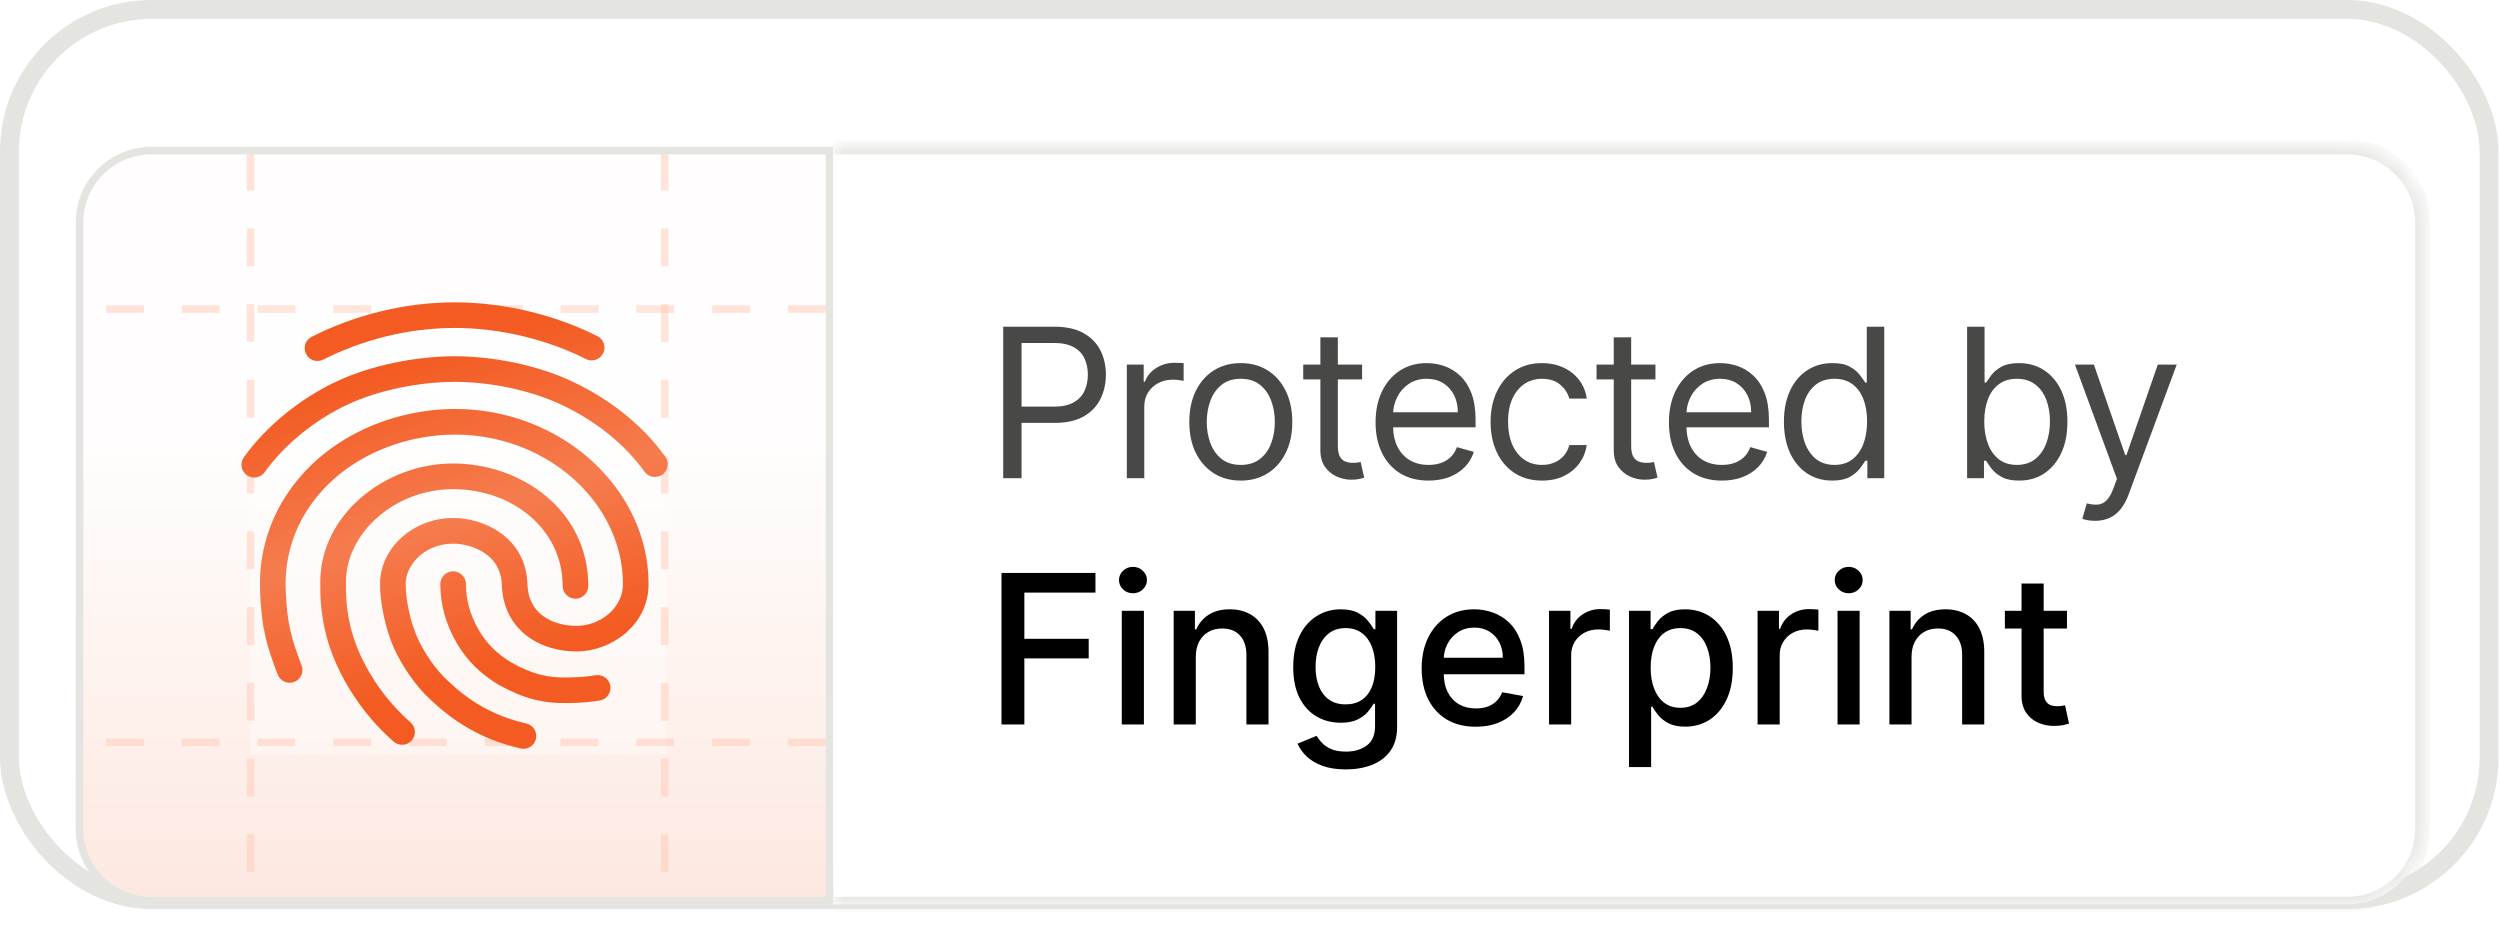 <svg width="132" height="50" viewBox="0 0 132 50" fill="none" xmlns="http://www.w3.org/2000/svg">
<rect x="0.5" y="0.5" width="130.922" height="47" rx="7.5" fill="white"/>
<rect x="0.5" y="0.5" width="130.922" height="47" rx="7.5" fill="url(#paint0_linear_12794_22510)"/>
<rect x="0.5" y="0.5" width="130.922" height="47" rx="7.5" stroke="#E4E5E1"/>
<g filter="url(#filter0_dd_12794_22510)">
<g clip-path="url(#clip0_12794_22510)">
<path d="M4 8C4 5.791 5.791 4 8 4H44V44H8C5.791 44 4 42.209 4 40V8Z" fill="white"/>
<path d="M4 8C4 5.791 5.791 4 8 4H44V44H8C5.791 44 4 42.209 4 40V8Z" fill="url(#paint1_linear_12794_22510)" fill-opacity="0.14"/>
<rect x="13.234" y="12.389" width="21.914" height="23.696" fill="white" fill-opacity="0.4"/>
<g opacity="0.5">
<line x1="13.231" y1="4.305" x2="13.231" y2="43.759" stroke="#FFCAB5" stroke-width="0.4" stroke-dasharray="2 2"/>
<line x1="35.098" y1="4.305" x2="35.098" y2="43.759" stroke="#FFCAB5" stroke-width="0.4" stroke-dasharray="2 2"/>
</g>
<g opacity="0.5">
<line x1="43.602" y1="12.568" x2="4.797" y2="12.568" stroke="#FFCAB5" stroke-width="0.4" stroke-dasharray="2 2"/>
<line x1="43.594" y1="35.441" x2="4.79" y2="35.441" stroke="#FFCAB5" stroke-width="0.4" stroke-dasharray="2 2"/>
</g>
<path fill-rule="evenodd" clip-rule="evenodd" d="M16.457 14.032C18.586 12.954 21.207 12.214 24.025 12.214C26.699 12.214 29.413 12.921 31.547 14.001C31.88 14.169 32.013 14.576 31.845 14.909C31.676 15.242 31.27 15.375 30.937 15.207C28.984 14.218 26.479 13.565 24.025 13.565C21.44 13.565 19.027 14.246 17.068 15.237C16.735 15.406 16.328 15.273 16.16 14.94C15.991 14.607 16.124 14.2 16.457 14.032ZM17.793 16.379C19.637 15.519 22.009 15.061 24.016 15.061C26.027 15.061 28.34 15.52 30.181 16.379C32.233 17.337 33.951 18.728 35.127 20.362C35.345 20.665 35.276 21.087 34.974 21.305C34.671 21.523 34.248 21.454 34.03 21.152C33.003 19.724 31.475 18.475 29.609 17.604C27.966 16.837 25.851 16.412 24.016 16.412C22.178 16.412 20.006 16.838 18.365 17.604C16.578 18.438 14.976 19.78 13.976 21.18C13.759 21.484 13.337 21.554 13.033 21.337C12.729 21.12 12.659 20.698 12.876 20.395C14.018 18.796 15.806 17.307 17.793 16.379ZM23.919 17.846C27.851 17.809 31.278 19.833 33.016 22.736C33.927 24.26 34.244 25.79 34.244 27.094C34.244 29.275 32.25 30.647 30.446 30.647C29.539 30.647 28.581 30.404 27.825 29.827C27.047 29.235 26.532 28.324 26.495 27.114C26.472 26.34 26.115 25.823 25.629 25.48C25.12 25.12 24.465 24.953 23.926 24.953C22.46 24.953 21.418 26.033 21.418 27.094C21.418 27.941 21.683 29.125 22.033 29.91C22.387 30.706 23.022 31.631 23.644 32.195L23.651 32.2L23.657 32.206C24.668 33.169 25.934 34.029 27.79 34.452C28.154 34.534 28.382 34.897 28.299 35.26C28.216 35.624 27.854 35.852 27.49 35.769C25.35 35.282 23.875 34.279 22.731 33.191C21.95 32.481 21.215 31.396 20.798 30.46C20.376 29.513 20.066 28.143 20.066 27.094C20.066 25.154 21.854 23.602 23.926 23.602C24.702 23.602 25.64 23.832 26.409 24.376C27.2 24.935 27.808 25.827 27.846 27.073C27.87 27.884 28.197 28.412 28.644 28.753C29.112 29.11 29.761 29.295 30.446 29.295C31.706 29.295 32.893 28.341 32.893 27.094C32.893 26.009 32.63 24.724 31.856 23.43C30.372 20.95 27.397 19.165 23.932 19.198C20.929 19.227 17.727 20.645 16.088 23.398C15.389 24.573 15.038 25.915 15.081 27.318C15.139 29.238 15.42 30.049 15.925 31.385C16.057 31.735 15.881 32.124 15.532 32.256C15.183 32.388 14.793 32.212 14.661 31.863C14.125 30.445 13.794 29.48 13.73 27.359C13.68 25.701 14.095 24.104 14.927 22.707C16.859 19.461 20.555 17.879 23.919 17.846ZM16.913 26.965C16.917 23.48 20.277 20.724 23.926 20.724C27.556 20.724 31.061 23.221 31.061 27.185C31.061 27.559 30.758 27.861 30.385 27.861C30.012 27.861 29.709 27.559 29.709 27.185C29.709 24.17 27.03 22.075 23.926 22.075C20.841 22.075 18.265 24.398 18.265 26.971V26.977L18.265 26.983C18.239 28.397 18.464 29.749 19.201 31.195C19.951 32.666 20.854 33.667 21.678 34.392C21.958 34.639 21.986 35.066 21.739 35.346C21.492 35.626 21.066 35.653 20.785 35.407C19.858 34.591 18.839 33.459 17.997 31.809C17.144 30.134 16.885 28.558 16.913 26.965ZM23.926 26.418C24.299 26.418 24.601 26.72 24.601 27.094C24.601 27.943 24.835 28.746 25.276 29.511C25.703 30.25 26.26 30.783 27.018 31.242C28.116 31.842 28.878 32.05 30.031 32.02L30.035 32.02L30.04 32.02C30.491 32.015 31.021 31.977 31.442 31.904C31.81 31.84 32.16 32.086 32.224 32.454C32.288 32.821 32.042 33.171 31.674 33.235C31.162 33.325 30.558 33.365 30.061 33.371C28.633 33.407 27.637 33.122 26.357 32.421L26.344 32.414L26.332 32.407C25.402 31.846 24.666 31.156 24.106 30.187C23.558 29.238 23.25 28.204 23.25 27.094C23.25 26.72 23.552 26.418 23.926 26.418Z" fill="#F35B22"/>
<path fill-rule="evenodd" clip-rule="evenodd" d="M16.457 14.032C18.586 12.954 21.207 12.214 24.025 12.214C26.699 12.214 29.413 12.921 31.547 14.001C31.88 14.169 32.013 14.576 31.845 14.909C31.676 15.242 31.27 15.375 30.937 15.207C28.984 14.218 26.479 13.565 24.025 13.565C21.44 13.565 19.027 14.246 17.068 15.237C16.735 15.406 16.328 15.273 16.16 14.94C15.991 14.607 16.124 14.2 16.457 14.032ZM17.793 16.379C19.637 15.519 22.009 15.061 24.016 15.061C26.027 15.061 28.34 15.52 30.181 16.379C32.233 17.337 33.951 18.728 35.127 20.362C35.345 20.665 35.276 21.087 34.974 21.305C34.671 21.523 34.248 21.454 34.03 21.152C33.003 19.724 31.475 18.475 29.609 17.604C27.966 16.837 25.851 16.412 24.016 16.412C22.178 16.412 20.006 16.838 18.365 17.604C16.578 18.438 14.976 19.78 13.976 21.18C13.759 21.484 13.337 21.554 13.033 21.337C12.729 21.12 12.659 20.698 12.876 20.395C14.018 18.796 15.806 17.307 17.793 16.379ZM23.919 17.846C27.851 17.809 31.278 19.833 33.016 22.736C33.927 24.26 34.244 25.79 34.244 27.094C34.244 29.275 32.25 30.647 30.446 30.647C29.539 30.647 28.581 30.404 27.825 29.827C27.047 29.235 26.532 28.324 26.495 27.114C26.472 26.34 26.115 25.823 25.629 25.48C25.12 25.12 24.465 24.953 23.926 24.953C22.46 24.953 21.418 26.033 21.418 27.094C21.418 27.941 21.683 29.125 22.033 29.91C22.387 30.706 23.022 31.631 23.644 32.195L23.651 32.2L23.657 32.206C24.668 33.169 25.934 34.029 27.79 34.452C28.154 34.534 28.382 34.897 28.299 35.26C28.216 35.624 27.854 35.852 27.49 35.769C25.35 35.282 23.875 34.279 22.731 33.191C21.95 32.481 21.215 31.396 20.798 30.46C20.376 29.513 20.066 28.143 20.066 27.094C20.066 25.154 21.854 23.602 23.926 23.602C24.702 23.602 25.64 23.832 26.409 24.376C27.2 24.935 27.808 25.827 27.846 27.073C27.87 27.884 28.197 28.412 28.644 28.753C29.112 29.11 29.761 29.295 30.446 29.295C31.706 29.295 32.893 28.341 32.893 27.094C32.893 26.009 32.63 24.724 31.856 23.43C30.372 20.95 27.397 19.165 23.932 19.198C20.929 19.227 17.727 20.645 16.088 23.398C15.389 24.573 15.038 25.915 15.081 27.318C15.139 29.238 15.42 30.049 15.925 31.385C16.057 31.735 15.881 32.124 15.532 32.256C15.183 32.388 14.793 32.212 14.661 31.863C14.125 30.445 13.794 29.48 13.73 27.359C13.68 25.701 14.095 24.104 14.927 22.707C16.859 19.461 20.555 17.879 23.919 17.846ZM16.913 26.965C16.917 23.48 20.277 20.724 23.926 20.724C27.556 20.724 31.061 23.221 31.061 27.185C31.061 27.559 30.758 27.861 30.385 27.861C30.012 27.861 29.709 27.559 29.709 27.185C29.709 24.17 27.03 22.075 23.926 22.075C20.841 22.075 18.265 24.398 18.265 26.971V26.977L18.265 26.983C18.239 28.397 18.464 29.749 19.201 31.195C19.951 32.666 20.854 33.667 21.678 34.392C21.958 34.639 21.986 35.066 21.739 35.346C21.492 35.626 21.066 35.653 20.785 35.407C19.858 34.591 18.839 33.459 17.997 31.809C17.144 30.134 16.885 28.558 16.913 26.965ZM23.926 26.418C24.299 26.418 24.601 26.72 24.601 27.094C24.601 27.943 24.835 28.746 25.276 29.511C25.703 30.25 26.26 30.783 27.018 31.242C28.116 31.842 28.878 32.05 30.031 32.02L30.035 32.02L30.04 32.02C30.491 32.015 31.021 31.977 31.442 31.904C31.81 31.84 32.16 32.086 32.224 32.454C32.288 32.821 32.042 33.171 31.674 33.235C31.162 33.325 30.558 33.365 30.061 33.371C28.633 33.407 27.637 33.122 26.357 32.421L26.344 32.414L26.332 32.407C25.402 31.846 24.666 31.156 24.106 30.187C23.558 29.238 23.25 28.204 23.25 27.094C23.25 26.72 23.552 26.418 23.926 26.418Z" fill="url(#paint2_linear_12794_22510)" fill-opacity="0.2"/>
</g>
<path d="M8 4.2H43.8V43.8H8C5.901 43.8 4.2 42.099 4.2 40V8C4.2 5.901 5.901 4.2 8 4.2Z" stroke="#E4E5E1" stroke-width="0.4"/>
</g>
<g filter="url(#filter1_dd_12794_22510)">
<mask id="path-10-inside-1_12794_22510" fill="white">
<path d="M44 4H123.922C126.131 4 127.922 5.791 127.922 8V40C127.922 42.209 126.131 44 123.922 44H44V4Z"/>
</mask>
<path d="M44 4H123.922C126.131 4 127.922 5.791 127.922 8V40C127.922 42.209 126.131 44 123.922 44H44V4Z" fill="white"/>
<path d="M44 3.6H123.922C126.352 3.6 128.322 5.57 128.322 8L127.522 8C127.522 6.012 125.91 4.4 123.922 4.4H44V3.6ZM128.322 40C128.322 42.43 126.352 44.4 123.922 44.4H44V43.6H123.922C125.91 43.6 127.522 41.988 127.522 40L128.322 40ZM44 44V4V44ZM123.922 3.6C126.352 3.6 128.322 5.57 128.322 8V40C128.322 42.43 126.352 44.4 123.922 44.4L123.922 43.6C125.91 43.6 127.522 41.988 127.522 40V8C127.522 6.012 125.91 4.4 123.922 4.4L123.922 3.6Z" fill="#E4E5E1" mask="url(#path-10-inside-1_12794_22510)"/>
<path d="M52.969 21.5V13.5H55.672C56.3 13.5 56.812 13.613 57.211 13.84C57.612 14.064 57.909 14.367 58.102 14.75C58.294 15.133 58.391 15.56 58.391 16.031C58.391 16.503 58.294 16.931 58.102 17.316C57.911 17.702 57.617 18.009 57.219 18.238C56.82 18.465 56.31 18.578 55.688 18.578H53.75V17.719H55.656C56.086 17.719 56.431 17.645 56.691 17.496C56.952 17.348 57.141 17.147 57.258 16.895C57.378 16.639 57.438 16.352 57.438 16.031C57.438 15.711 57.378 15.425 57.258 15.172C57.141 14.919 56.95 14.721 56.688 14.578C56.425 14.432 56.075 14.359 55.641 14.359H53.938V21.5H52.969ZM59.496 21.5V15.5H60.387V16.406H60.449C60.559 16.109 60.757 15.868 61.043 15.684C61.33 15.499 61.652 15.406 62.012 15.406C62.08 15.406 62.164 15.408 62.266 15.41C62.367 15.413 62.444 15.417 62.496 15.422V16.359C62.465 16.352 62.393 16.34 62.281 16.324C62.172 16.306 62.056 16.297 61.934 16.297C61.642 16.297 61.382 16.358 61.152 16.48C60.926 16.6 60.746 16.767 60.613 16.98C60.483 17.191 60.418 17.432 60.418 17.703V21.5H59.496ZM65.514 21.625C64.972 21.625 64.497 21.496 64.088 21.238C63.682 20.98 63.364 20.62 63.135 20.156C62.908 19.693 62.795 19.151 62.795 18.531C62.795 17.906 62.908 17.361 63.135 16.895C63.364 16.428 63.682 16.066 64.088 15.809C64.497 15.551 64.972 15.422 65.514 15.422C66.055 15.422 66.529 15.551 66.936 15.809C67.345 16.066 67.662 16.428 67.889 16.895C68.118 17.361 68.233 17.906 68.233 18.531C68.233 19.151 68.118 19.693 67.889 20.156C67.662 20.62 67.345 20.98 66.936 21.238C66.529 21.496 66.055 21.625 65.514 21.625ZM65.514 20.797C65.925 20.797 66.264 20.691 66.529 20.48C66.795 20.27 66.992 19.992 67.119 19.648C67.247 19.305 67.311 18.932 67.311 18.531C67.311 18.13 67.247 17.756 67.119 17.41C66.992 17.064 66.795 16.784 66.529 16.57C66.264 16.357 65.925 16.25 65.514 16.25C65.102 16.25 64.764 16.357 64.498 16.57C64.233 16.784 64.036 17.064 63.908 17.41C63.781 17.756 63.717 18.13 63.717 18.531C63.717 18.932 63.781 19.305 63.908 19.648C64.036 19.992 64.233 20.27 64.498 20.48C64.764 20.691 65.102 20.797 65.514 20.797ZM71.919 15.5V16.281H68.81V15.5H71.919ZM69.716 14.062H70.638V19.781C70.638 20.042 70.676 20.237 70.751 20.367C70.829 20.495 70.928 20.581 71.048 20.625C71.171 20.667 71.299 20.688 71.435 20.688C71.536 20.688 71.62 20.682 71.685 20.672C71.75 20.659 71.802 20.648 71.841 20.641L72.029 21.469C71.966 21.492 71.879 21.516 71.767 21.539C71.655 21.565 71.513 21.578 71.341 21.578C71.081 21.578 70.825 21.522 70.575 21.41C70.328 21.298 70.122 21.128 69.958 20.898C69.797 20.669 69.716 20.38 69.716 20.031V14.062ZM75.427 21.625C74.849 21.625 74.35 21.497 73.931 21.242C73.514 20.984 73.193 20.625 72.966 20.164C72.742 19.701 72.63 19.162 72.63 18.547C72.63 17.932 72.742 17.391 72.966 16.922C73.193 16.451 73.508 16.083 73.911 15.82C74.318 15.555 74.792 15.422 75.333 15.422C75.646 15.422 75.954 15.474 76.259 15.578C76.564 15.682 76.841 15.852 77.091 16.086C77.341 16.318 77.54 16.625 77.689 17.008C77.837 17.391 77.911 17.862 77.911 18.422V18.812H73.286V18.016H76.974C76.974 17.677 76.906 17.375 76.771 17.109C76.638 16.844 76.448 16.634 76.201 16.48C75.956 16.327 75.667 16.25 75.333 16.25C74.966 16.25 74.648 16.341 74.38 16.523C74.115 16.703 73.91 16.938 73.767 17.227C73.624 17.516 73.552 17.826 73.552 18.156V18.688C73.552 19.141 73.63 19.525 73.786 19.84C73.945 20.152 74.165 20.391 74.447 20.555C74.728 20.716 75.055 20.797 75.427 20.797C75.669 20.797 75.888 20.763 76.083 20.695C76.281 20.625 76.452 20.521 76.595 20.383C76.738 20.242 76.849 20.068 76.927 19.859L77.818 20.109C77.724 20.412 77.566 20.677 77.345 20.906C77.124 21.133 76.85 21.31 76.525 21.438C76.199 21.562 75.833 21.625 75.427 21.625ZM81.421 21.625C80.859 21.625 80.374 21.492 79.968 21.227C79.562 20.961 79.249 20.595 79.031 20.129C78.812 19.663 78.703 19.13 78.703 18.531C78.703 17.922 78.814 17.384 79.038 16.918C79.265 16.449 79.58 16.083 79.984 15.82C80.39 15.555 80.864 15.422 81.406 15.422C81.828 15.422 82.208 15.5 82.546 15.656C82.885 15.812 83.162 16.031 83.378 16.312C83.594 16.594 83.729 16.922 83.781 17.297H82.859C82.788 17.023 82.632 16.781 82.39 16.57C82.15 16.357 81.828 16.25 81.421 16.25C81.062 16.25 80.747 16.344 80.476 16.531C80.208 16.716 79.998 16.978 79.847 17.316C79.699 17.652 79.624 18.047 79.624 18.5C79.624 18.963 79.697 19.367 79.843 19.711C79.992 20.055 80.2 20.322 80.468 20.512C80.739 20.702 81.057 20.797 81.421 20.797C81.661 20.797 81.878 20.755 82.074 20.672C82.269 20.588 82.434 20.469 82.57 20.312C82.705 20.156 82.802 19.969 82.859 19.75H83.781C83.729 20.104 83.6 20.423 83.394 20.707C83.191 20.988 82.921 21.212 82.585 21.379C82.252 21.543 81.864 21.625 81.421 21.625ZM87.408 15.5V16.281H84.298V15.5H87.408ZM85.205 14.062H86.126V19.781C86.126 20.042 86.164 20.237 86.24 20.367C86.318 20.495 86.417 20.581 86.537 20.625C86.659 20.667 86.788 20.688 86.923 20.688C87.025 20.688 87.108 20.682 87.173 20.672C87.238 20.659 87.29 20.648 87.33 20.641L87.517 21.469C87.455 21.492 87.367 21.516 87.255 21.539C87.143 21.565 87.001 21.578 86.83 21.578C86.569 21.578 86.314 21.522 86.064 21.41C85.817 21.298 85.611 21.128 85.447 20.898C85.285 20.669 85.205 20.38 85.205 20.031V14.062ZM90.916 21.625C90.338 21.625 89.839 21.497 89.419 21.242C89.003 20.984 88.681 20.625 88.455 20.164C88.231 19.701 88.119 19.162 88.119 18.547C88.119 17.932 88.231 17.391 88.455 16.922C88.681 16.451 88.996 16.083 89.4 15.82C89.806 15.555 90.28 15.422 90.822 15.422C91.134 15.422 91.443 15.474 91.748 15.578C92.052 15.682 92.33 15.852 92.58 16.086C92.83 16.318 93.029 16.625 93.177 17.008C93.326 17.391 93.4 17.862 93.4 18.422V18.812H88.775V18.016H92.463C92.463 17.677 92.395 17.375 92.259 17.109C92.126 16.844 91.936 16.634 91.689 16.48C91.444 16.327 91.155 16.25 90.822 16.25C90.455 16.25 90.137 16.341 89.869 16.523C89.603 16.703 89.399 16.938 89.255 17.227C89.112 17.516 89.041 17.826 89.041 18.156V18.688C89.041 19.141 89.119 19.525 89.275 19.84C89.434 20.152 89.654 20.391 89.935 20.555C90.216 20.716 90.543 20.797 90.916 20.797C91.158 20.797 91.376 20.763 91.572 20.695C91.77 20.625 91.94 20.521 92.084 20.383C92.227 20.242 92.338 20.068 92.416 19.859L93.306 20.109C93.213 20.412 93.055 20.677 92.834 20.906C92.612 21.133 92.339 21.31 92.013 21.438C91.688 21.562 91.322 21.625 90.916 21.625ZM96.738 21.625C96.238 21.625 95.796 21.499 95.414 21.246C95.031 20.991 94.731 20.631 94.515 20.168C94.299 19.702 94.191 19.151 94.191 18.516C94.191 17.885 94.299 17.338 94.515 16.875C94.731 16.412 95.032 16.053 95.418 15.801C95.803 15.548 96.248 15.422 96.754 15.422C97.144 15.422 97.453 15.487 97.679 15.617C97.909 15.745 98.083 15.891 98.203 16.055C98.325 16.216 98.42 16.349 98.488 16.453H98.566V13.5H99.488V21.5H98.597V20.578H98.488C98.42 20.688 98.324 20.826 98.199 20.992C98.074 21.156 97.895 21.303 97.664 21.434C97.432 21.561 97.123 21.625 96.738 21.625ZM96.863 20.797C97.233 20.797 97.545 20.701 97.8 20.508C98.056 20.312 98.25 20.043 98.382 19.699C98.515 19.353 98.582 18.953 98.582 18.5C98.582 18.052 98.517 17.66 98.386 17.324C98.256 16.986 98.064 16.723 97.808 16.535C97.553 16.345 97.238 16.25 96.863 16.25C96.472 16.25 96.147 16.35 95.886 16.551C95.629 16.749 95.434 17.018 95.304 17.359C95.177 17.698 95.113 18.078 95.113 18.5C95.113 18.927 95.178 19.315 95.308 19.664C95.441 20.01 95.636 20.287 95.894 20.492C96.155 20.695 96.478 20.797 96.863 20.797ZM103.863 21.5V13.5H104.785V16.453H104.863C104.931 16.349 105.025 16.216 105.144 16.055C105.267 15.891 105.441 15.745 105.668 15.617C105.897 15.487 106.207 15.422 106.597 15.422C107.103 15.422 107.548 15.548 107.933 15.801C108.319 16.053 108.62 16.412 108.836 16.875C109.052 17.338 109.16 17.885 109.16 18.516C109.16 19.151 109.052 19.702 108.836 20.168C108.62 20.631 108.32 20.991 107.937 21.246C107.554 21.499 107.113 21.625 106.613 21.625C106.228 21.625 105.919 21.561 105.687 21.434C105.456 21.303 105.277 21.156 105.152 20.992C105.027 20.826 104.931 20.688 104.863 20.578H104.754V21.5H103.863ZM104.769 18.5C104.769 18.953 104.836 19.353 104.969 19.699C105.101 20.043 105.295 20.312 105.551 20.508C105.806 20.701 106.118 20.797 106.488 20.797C106.874 20.797 107.195 20.695 107.453 20.492C107.713 20.287 107.909 20.01 108.039 19.664C108.172 19.315 108.238 18.927 108.238 18.5C108.238 18.078 108.173 17.698 108.043 17.359C107.915 17.018 107.721 16.749 107.461 16.551C107.203 16.35 106.879 16.25 106.488 16.25C106.113 16.25 105.798 16.345 105.543 16.535C105.288 16.723 105.095 16.986 104.965 17.324C104.834 17.66 104.769 18.052 104.769 18.5ZM110.619 23.75C110.463 23.75 110.323 23.737 110.201 23.711C110.079 23.688 109.994 23.664 109.947 23.641L110.182 22.828C110.405 22.885 110.603 22.906 110.775 22.891C110.947 22.875 111.099 22.798 111.232 22.66C111.368 22.525 111.491 22.305 111.603 22L111.775 21.531L109.557 15.5H110.557L112.213 20.281H112.275L113.932 15.5H114.932L112.385 22.375C112.27 22.685 112.128 22.941 111.959 23.145C111.79 23.35 111.593 23.503 111.369 23.602C111.148 23.701 110.898 23.75 110.619 23.75Z" fill="#484946"/>
<path d="M52.879 34.5V26.5H57.84V27.539H54.086V29.977H57.484V31.012H54.086V34.5H52.879ZM59.23 34.5V28.5H60.398V34.5H59.23ZM59.82 27.574C59.617 27.574 59.443 27.506 59.297 27.371C59.154 27.233 59.082 27.069 59.082 26.879C59.082 26.686 59.154 26.522 59.297 26.387C59.443 26.249 59.617 26.18 59.82 26.18C60.023 26.18 60.197 26.249 60.34 26.387C60.486 26.522 60.559 26.686 60.559 26.879C60.559 27.069 60.486 27.233 60.34 27.371C60.197 27.506 60.023 27.574 59.82 27.574ZM63.138 30.938V34.5H61.97V28.5H63.091V29.477H63.165C63.303 29.159 63.519 28.904 63.813 28.711C64.11 28.518 64.484 28.422 64.935 28.422C65.343 28.422 65.701 28.508 66.009 28.68C66.316 28.849 66.554 29.102 66.724 29.438C66.893 29.773 66.978 30.189 66.978 30.684V34.5H65.81V30.824C65.81 30.389 65.696 30.049 65.47 29.805C65.243 29.557 64.932 29.434 64.536 29.434C64.265 29.434 64.024 29.492 63.813 29.609C63.605 29.727 63.44 29.898 63.317 30.125C63.198 30.349 63.138 30.62 63.138 30.938ZM71.06 36.875C70.583 36.875 70.173 36.812 69.829 36.688C69.488 36.562 69.209 36.397 68.993 36.191C68.777 35.986 68.616 35.76 68.509 35.516L69.513 35.102C69.583 35.216 69.677 35.337 69.794 35.465C69.914 35.595 70.075 35.706 70.278 35.797C70.484 35.888 70.748 35.934 71.071 35.934C71.514 35.934 71.88 35.825 72.169 35.609C72.458 35.396 72.603 35.055 72.603 34.586V33.406H72.528C72.458 33.534 72.356 33.676 72.224 33.832C72.093 33.988 71.914 34.124 71.685 34.238C71.455 34.353 71.157 34.41 70.79 34.41C70.316 34.41 69.889 34.3 69.509 34.078C69.131 33.854 68.832 33.525 68.61 33.09C68.392 32.652 68.282 32.115 68.282 31.477C68.282 30.838 68.39 30.292 68.606 29.836C68.825 29.38 69.125 29.031 69.505 28.789C69.885 28.544 70.316 28.422 70.798 28.422C71.17 28.422 71.471 28.484 71.7 28.609C71.929 28.732 72.108 28.875 72.235 29.039C72.366 29.203 72.466 29.348 72.536 29.473H72.622V28.5H73.767V34.633C73.767 35.148 73.647 35.572 73.407 35.902C73.168 36.233 72.843 36.478 72.435 36.637C72.028 36.796 71.57 36.875 71.06 36.875ZM71.048 33.441C71.384 33.441 71.668 33.363 71.899 33.207C72.134 33.048 72.311 32.822 72.431 32.527C72.553 32.23 72.614 31.875 72.614 31.461C72.614 31.057 72.554 30.702 72.435 30.395C72.315 30.087 72.139 29.848 71.907 29.676C71.675 29.501 71.389 29.414 71.048 29.414C70.696 29.414 70.403 29.505 70.169 29.688C69.935 29.867 69.757 30.112 69.638 30.422C69.52 30.732 69.462 31.078 69.462 31.461C69.462 31.854 69.522 32.199 69.642 32.496C69.761 32.793 69.939 33.025 70.173 33.191C70.41 33.358 70.701 33.441 71.048 33.441ZM77.919 34.621C77.328 34.621 76.819 34.495 76.392 34.242C75.967 33.987 75.639 33.629 75.407 33.168C75.178 32.704 75.064 32.161 75.064 31.539C75.064 30.924 75.178 30.383 75.407 29.914C75.639 29.445 75.962 29.079 76.376 28.816C76.793 28.553 77.28 28.422 77.837 28.422C78.175 28.422 78.504 28.478 78.821 28.59C79.139 28.702 79.424 28.878 79.677 29.117C79.929 29.357 80.129 29.668 80.274 30.051C80.42 30.431 80.493 30.893 80.493 31.438V31.852H75.724V30.977H79.349C79.349 30.669 79.286 30.397 79.161 30.16C79.036 29.921 78.86 29.732 78.634 29.594C78.41 29.456 78.147 29.387 77.845 29.387C77.517 29.387 77.23 29.467 76.985 29.629C76.743 29.788 76.556 29.996 76.423 30.254C76.293 30.509 76.228 30.787 76.228 31.086V31.77C76.228 32.171 76.298 32.512 76.439 32.793C76.582 33.074 76.781 33.289 77.036 33.438C77.291 33.583 77.59 33.656 77.931 33.656C78.152 33.656 78.354 33.625 78.536 33.562C78.718 33.497 78.876 33.401 79.009 33.273C79.142 33.146 79.243 32.988 79.314 32.801L80.419 33C80.33 33.325 80.171 33.611 79.942 33.855C79.716 34.098 79.431 34.286 79.087 34.422C78.746 34.555 78.356 34.621 77.919 34.621ZM81.789 34.5V28.5H82.918V29.453H82.981C83.09 29.13 83.283 28.876 83.559 28.691C83.837 28.504 84.152 28.41 84.504 28.41C84.577 28.41 84.663 28.413 84.762 28.418C84.863 28.423 84.943 28.43 85 28.438V29.555C84.953 29.542 84.87 29.527 84.75 29.512C84.63 29.494 84.51 29.484 84.391 29.484C84.115 29.484 83.868 29.543 83.652 29.66C83.439 29.775 83.269 29.935 83.144 30.141C83.019 30.344 82.957 30.576 82.957 30.836V34.5H81.789ZM86.011 36.75V28.5H87.151V29.473H87.249C87.317 29.348 87.414 29.203 87.542 29.039C87.67 28.875 87.847 28.732 88.073 28.609C88.3 28.484 88.599 28.422 88.972 28.422C89.456 28.422 89.888 28.544 90.269 28.789C90.649 29.034 90.947 29.387 91.163 29.848C91.382 30.309 91.491 30.863 91.491 31.512C91.491 32.16 91.383 32.716 91.167 33.18C90.951 33.641 90.654 33.996 90.276 34.246C89.899 34.493 89.468 34.617 88.983 34.617C88.619 34.617 88.321 34.556 88.089 34.434C87.86 34.311 87.68 34.168 87.55 34.004C87.42 33.84 87.319 33.694 87.249 33.566H87.179V36.75H86.011ZM87.155 31.5C87.155 31.922 87.216 32.292 87.339 32.609C87.461 32.927 87.638 33.176 87.87 33.355C88.102 33.533 88.386 33.621 88.722 33.621C89.071 33.621 89.362 33.529 89.597 33.344C89.831 33.156 90.008 32.902 90.128 32.582C90.25 32.262 90.311 31.901 90.311 31.5C90.311 31.104 90.252 30.749 90.132 30.434C90.015 30.119 89.838 29.87 89.601 29.688C89.366 29.505 89.073 29.414 88.722 29.414C88.383 29.414 88.097 29.501 87.862 29.676C87.63 29.85 87.455 30.094 87.335 30.406C87.215 30.719 87.155 31.083 87.155 31.5ZM92.8 34.5V28.5H93.929V29.453H93.991C94.101 29.13 94.293 28.876 94.569 28.691C94.848 28.504 95.163 28.41 95.515 28.41C95.588 28.41 95.674 28.413 95.772 28.418C95.874 28.423 95.954 28.43 96.011 28.438V29.555C95.964 29.542 95.88 29.527 95.761 29.512C95.641 29.494 95.521 29.484 95.401 29.484C95.125 29.484 94.879 29.543 94.663 29.66C94.45 29.775 94.28 29.935 94.155 30.141C94.03 30.344 93.968 30.576 93.968 30.836V34.5H92.8ZM97.022 34.5V28.5H98.189V34.5H97.022ZM97.611 27.574C97.408 27.574 97.234 27.506 97.088 27.371C96.945 27.233 96.873 27.069 96.873 26.879C96.873 26.686 96.945 26.522 97.088 26.387C97.234 26.249 97.408 26.18 97.611 26.18C97.814 26.18 97.988 26.249 98.131 26.387C98.277 26.522 98.35 26.686 98.35 26.879C98.35 27.069 98.277 27.233 98.131 27.371C97.988 27.506 97.814 27.574 97.611 27.574ZM100.929 30.938V34.5H99.761V28.5H100.882V29.477H100.956C101.094 29.159 101.31 28.904 101.604 28.711C101.901 28.518 102.275 28.422 102.726 28.422C103.134 28.422 103.493 28.508 103.8 28.68C104.107 28.849 104.345 29.102 104.515 29.438C104.684 29.773 104.769 30.189 104.769 30.684V34.5H103.601V30.824C103.601 30.389 103.487 30.049 103.261 29.805C103.034 29.557 102.723 29.434 102.327 29.434C102.056 29.434 101.815 29.492 101.604 29.609C101.396 29.727 101.231 29.898 101.108 30.125C100.989 30.349 100.929 30.62 100.929 30.938ZM109.136 28.5V29.438H105.858V28.5H109.136ZM106.737 27.062H107.905V32.738C107.905 32.965 107.939 33.135 108.007 33.25C108.075 33.362 108.162 33.439 108.269 33.48C108.378 33.52 108.496 33.539 108.624 33.539C108.718 33.539 108.8 33.533 108.87 33.52C108.94 33.507 108.995 33.496 109.034 33.488L109.245 34.453C109.177 34.479 109.081 34.505 108.956 34.531C108.831 34.56 108.675 34.575 108.487 34.578C108.18 34.583 107.894 34.529 107.628 34.414C107.362 34.3 107.147 34.122 106.983 33.883C106.819 33.643 106.737 33.342 106.737 32.98V27.062Z" fill="black"/>
</g>
<defs>
<filter id="filter0_dd_12794_22510" x="0" y="2" width="48" height="48" filterUnits="userSpaceOnUse" color-interpolation-filters="sRGB">
<feFlood flood-opacity="0" result="BackgroundImageFix"/>
<feColorMatrix in="SourceAlpha" type="matrix" values="0 0 0 0 0 0 0 0 0 0 0 0 0 0 0 0 0 0 127 0" result="hardAlpha"/>
<feMorphology radius="1.75" operator="erode" in="SourceAlpha" result="effect1_dropShadow_12794_22510"/>
<feOffset dy="1.75"/>
<feGaussianBlur stdDeviation="1.75"/>
<feComposite in2="hardAlpha" operator="out"/>
<feColorMatrix type="matrix" values="0 0 0 0 0.094 0 0 0 0 0.098 0 0 0 0 0.086 0 0 0 0.1 0"/>
<feBlend mode="normal" in2="BackgroundImageFix" result="effect1_dropShadow_12794_22510"/>
<feColorMatrix in="SourceAlpha" type="matrix" values="0 0 0 0 0 0 0 0 0 0 0 0 0 0 0 0 0 0 127 0" result="hardAlpha"/>
<feOffset dy="2"/>
<feGaussianBlur stdDeviation="2"/>
<feComposite in2="hardAlpha" operator="out"/>
<feColorMatrix type="matrix" values="0 0 0 0 0.094 0 0 0 0 0.098 0 0 0 0 0.086 0 0 0 0.1 0"/>
<feBlend mode="normal" in2="effect1_dropShadow_12794_22510" result="effect2_dropShadow_12794_22510"/>
<feBlend mode="normal" in="SourceGraphic" in2="effect2_dropShadow_12794_22510" result="shape"/>
</filter>
<filter id="filter1_dd_12794_22510" x="40" y="2" width="91.922" height="48" filterUnits="userSpaceOnUse" color-interpolation-filters="sRGB">
<feFlood flood-opacity="0" result="BackgroundImageFix"/>
<feColorMatrix in="SourceAlpha" type="matrix" values="0 0 0 0 0 0 0 0 0 0 0 0 0 0 0 0 0 0 127 0" result="hardAlpha"/>
<feMorphology radius="1.75" operator="erode" in="SourceAlpha" result="effect1_dropShadow_12794_22510"/>
<feOffset dy="1.75"/>
<feGaussianBlur stdDeviation="1.75"/>
<feComposite in2="hardAlpha" operator="out"/>
<feColorMatrix type="matrix" values="0 0 0 0 0.094 0 0 0 0 0.098 0 0 0 0 0.086 0 0 0 0.1 0"/>
<feBlend mode="normal" in2="BackgroundImageFix" result="effect1_dropShadow_12794_22510"/>
<feColorMatrix in="SourceAlpha" type="matrix" values="0 0 0 0 0 0 0 0 0 0 0 0 0 0 0 0 0 0 127 0" result="hardAlpha"/>
<feOffset dy="2"/>
<feGaussianBlur stdDeviation="2"/>
<feComposite in2="hardAlpha" operator="out"/>
<feColorMatrix type="matrix" values="0 0 0 0 0.094 0 0 0 0 0.098 0 0 0 0 0.086 0 0 0 0.1 0"/>
<feBlend mode="normal" in2="effect1_dropShadow_12794_22510" result="effect2_dropShadow_12794_22510"/>
<feBlend mode="normal" in="SourceGraphic" in2="effect2_dropShadow_12794_22510" result="shape"/>
</filter>
<linearGradient id="paint0_linear_12794_22510" x1="65.961" y1="0" x2="65.961" y2="48" gradientUnits="userSpaceOnUse">
<stop stop-color="white"/>
<stop offset="1" stop-color="white" stop-opacity="0"/>
</linearGradient>
<linearGradient id="paint1_linear_12794_22510" x1="24" y1="4" x2="24" y2="44" gradientUnits="userSpaceOnUse">
<stop offset="0.402" stop-color="#FEF4F0"/>
<stop offset="1" stop-color="#F35B22"/>
</linearGradient>
<linearGradient id="paint2_linear_12794_22510" x1="17.118" y1="13.461" x2="24.002" y2="35.786" gradientUnits="userSpaceOnUse">
<stop offset="0.133" stop-color="white" stop-opacity="0"/>
<stop offset="0.499" stop-color="white"/>
<stop offset="0.845" stop-color="white" stop-opacity="0"/>
</linearGradient>
<clipPath id="clip0_12794_22510">
<path d="M4 8C4 5.791 5.791 4 8 4H44V44H8C5.791 44 4 42.209 4 40V8Z" fill="white"/>
</clipPath>
</defs>
</svg>
